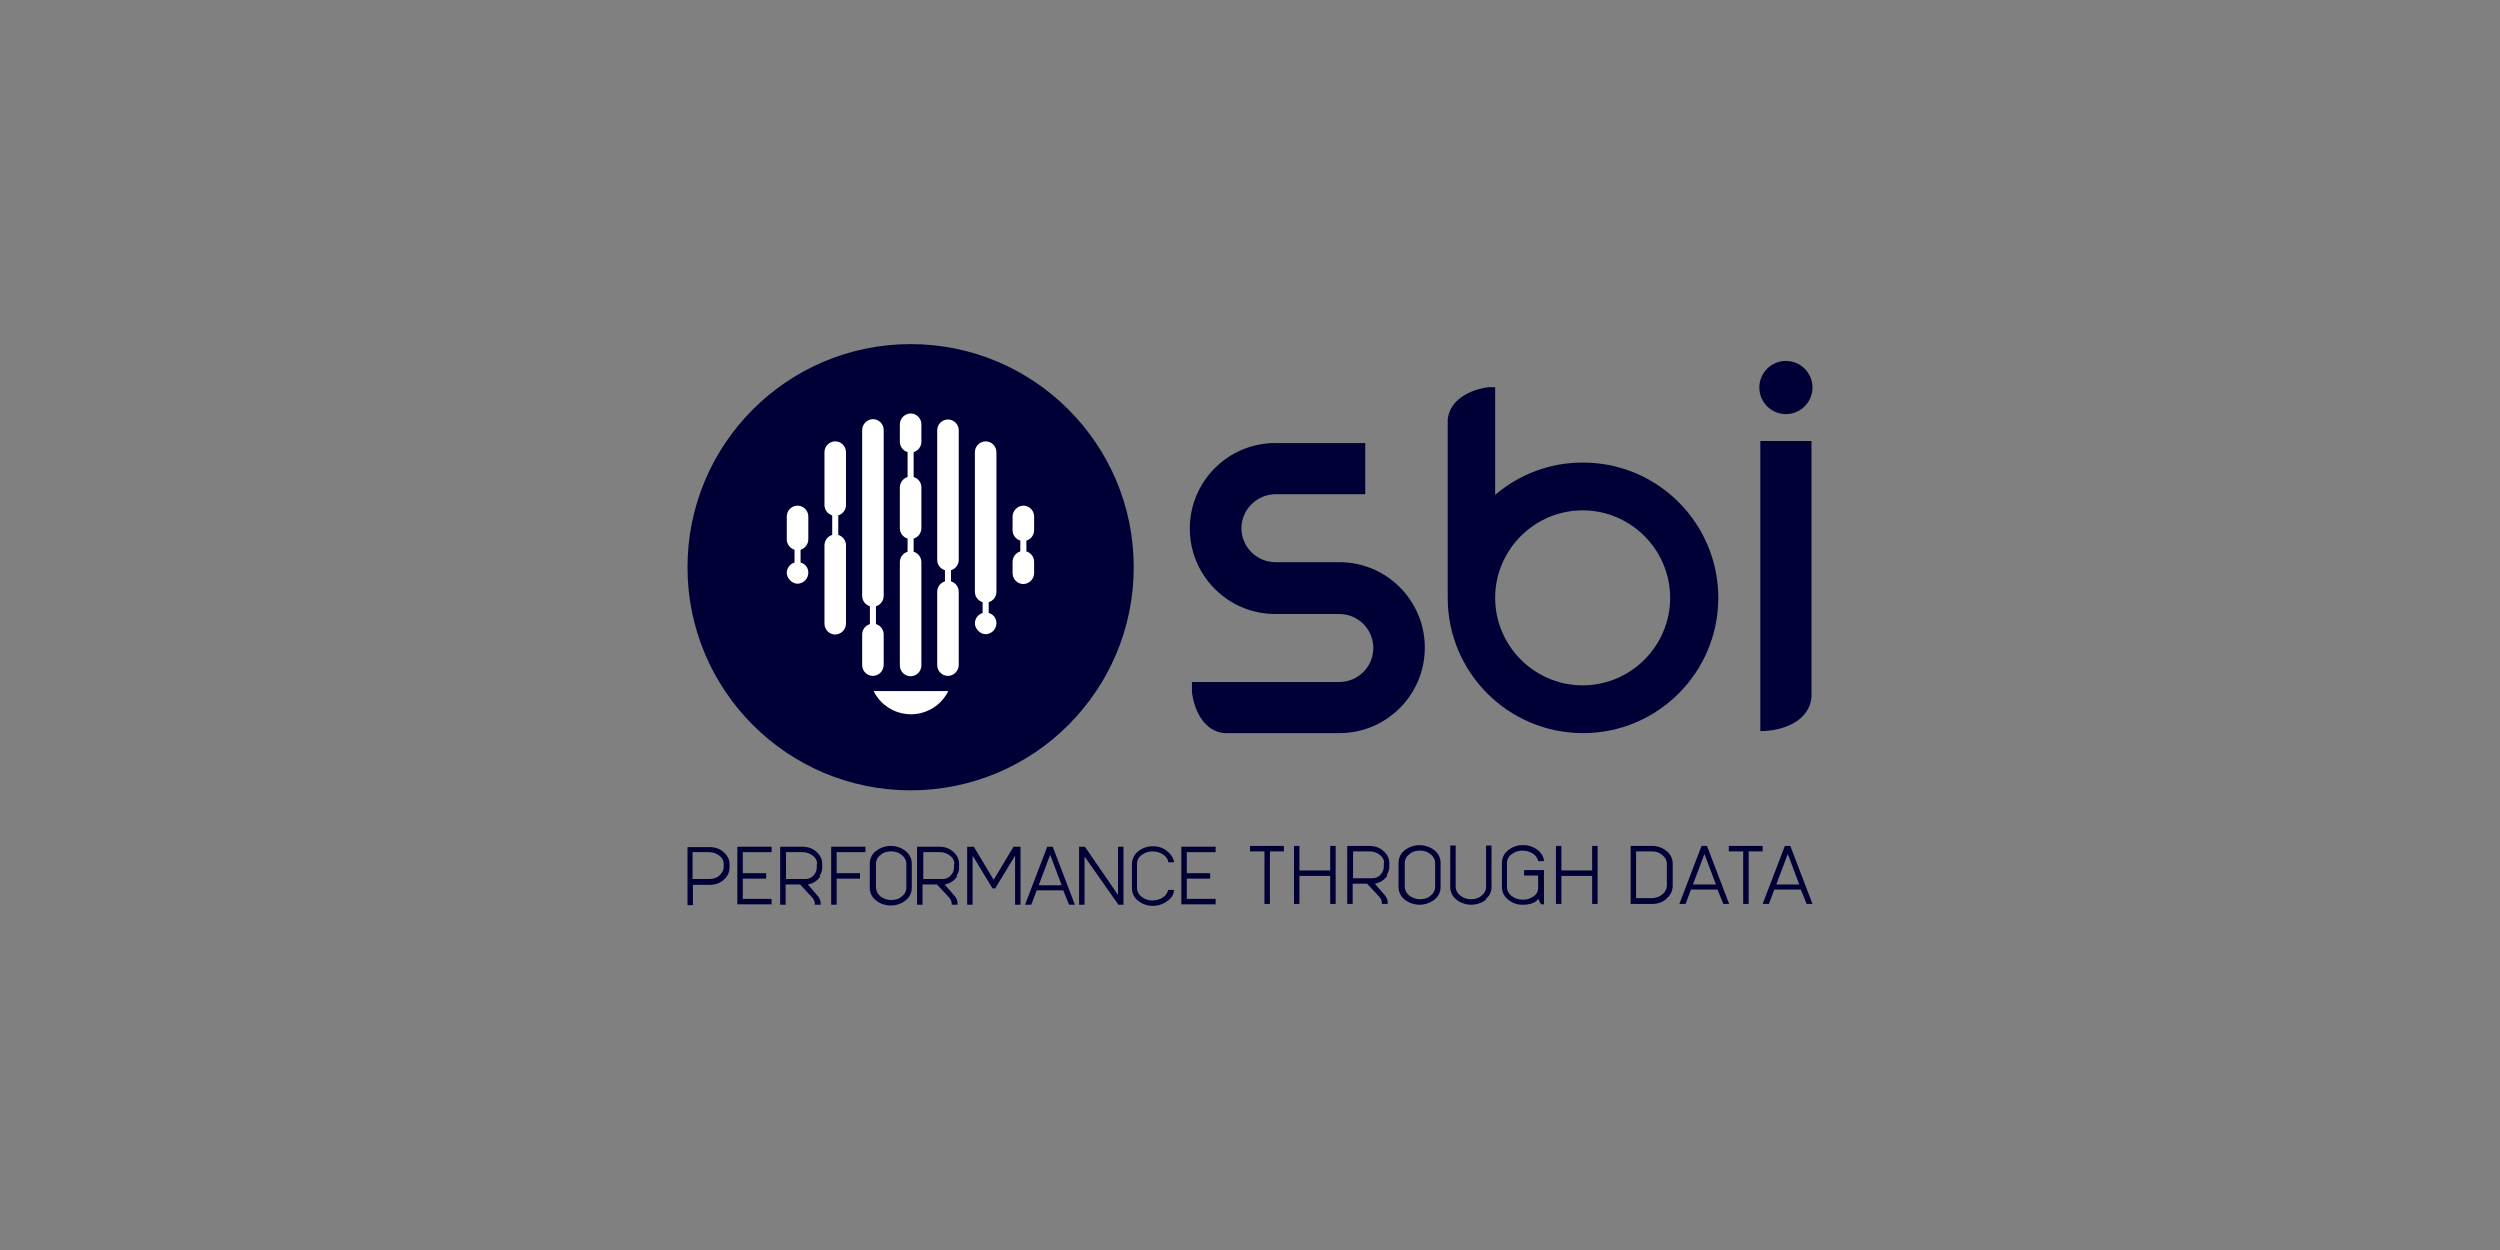 <?xml version="1.0" encoding="UTF-8"?>
<svg id="Layer_1" xmlns="http://www.w3.org/2000/svg" version="1.1" viewBox="0 0 500 250">
  <rect x="0" y="0" width="500" height="250" fill="#808080" stroke="none"/>
  <!-- Generator: Adobe Illustrator 29.5.1, SVG Export Plug-In . SVG Version: 2.1.0 Build 141)  -->
  <defs>
    <style>
      .st0 {
        fill: #fff;
      }

      .st1 {
        fill: none;
      }

      .st2 {
        fill: #000037;
      }
    </style>
  </defs>
  <g id="Groupe_6393">
    <g id="SBI_logoRVB">
      <g id="Groupe_6346">
        <path id="Tracé_2716" class="st2" d="M253.979,170.276v10.514h-1.09v-10.514h-2.882v-1.09h6.776v1.09l-2.804-0Z"/>
        <path id="Tracé_2717" class="st2" d="M266.039,180.789v-5.607h-6.151v5.607h-1.091v-11.604h1.091v4.906h6.151v-4.906h1.09v11.604h-1.089Z"/>
        <path id="Tracé_2718" class="st2" d="M277.465,175.104c-.545.857-1.324,1.402-2.492,1.636l1.947,2.258c.402.418.626.977.623,1.558v.234h-1.168v-.234c0-.467-.234-.934-.701-1.402l-2.258-2.414h-2.881v4.05h-1.09v-11.604h4.361c1.168,0,2.103.311,2.882,1.012s1.168,1.48,1.168,2.492v.623c.011.616-.18,1.218-.545,1.713h.156l-.001.078ZM276.842,172.69c.007-.636-.28-1.24-.779-1.635-.605-.521-1.382-.798-2.181-.779h-3.271v5.374h3.738c.857,0,1.48-.312,1.869-.857.373-.431.568-.988.545-1.558v-.623h.078l0.0.078Z"/>
        <path id="Tracé_2719" class="st2" d="M286.871,179.933c-1.742,1.35-4.177,1.35-5.919,0-.8-.61-1.262-1.564-1.246-2.57v-4.751c-.016-1.006.446-1.96,1.246-2.57,1.742-1.35,4.177-1.35,5.919,0,.8.61,1.262,1.564,1.246,2.57v4.751c.016,1.006-.446,1.96-1.246,2.57ZM287.027,172.612c0-.701-.311-1.246-.857-1.713-.601-.529-1.381-.808-2.181-.779-.857,0-1.635.234-2.181.779-.549.396-.869,1.036-.857,1.713v4.751c.022.669.335,1.294.857,1.713.619.497,1.387.771,2.181.779.857,0,1.635-.234,2.181-.779.549-.396.87-1.036.857-1.713v-4.751Z"/>
        <path id="Tracé_2720" class="st2" d="M297.212,179.933c-1.742,1.35-4.177,1.35-5.919,0-.8-.61-1.262-1.564-1.246-2.57v-8.255h1.09v8.255c0,.701.312,1.246.857,1.713.619.497,1.387.771,2.181.779.857,0,1.635-.234,2.181-.779.55-.396.87-1.036.857-1.713v-8.255h1.09v8.255c.032.988-.437,1.925-1.246,2.492h.156l-.001.078Z"/>
        <path id="Tracé_2721" class="st2" d="M308.173,180.789l-.545-1.013c-.234.389-.623.701-1.324.935-.557.159-1.134.238-1.713.234-1.077.035-2.13-.325-2.959-1.013-.8-.61-1.262-1.564-1.246-2.57v-4.751c-.016-1.006.446-1.96,1.246-2.57.83-.688,1.882-1.048,2.959-1.013,1.003-.027,1.987.274,2.804.857.857.623,1.324,1.402,1.402,2.336h-1.168c-.078-.545-.467-1.09-1.013-1.48-.627-.404-1.357-.62-2.103-.623-.821-.016-1.622.26-2.259.779-.567.417-.888,1.088-.857,1.791v4.751c0,.701.312,1.246.857,1.713.642.509,1.439.784,2.259.779.811.031,1.608-.216,2.259-.701.563-.385.887-1.033.857-1.713v-2.414h-2.804v-1.09h3.972v6.853h-.623v-.078Z"/>
        <path id="Tracé_2722" class="st2" d="M318.431,180.789v-5.607h-6.151v5.607h-1.091v-11.604h1.09v4.906h6.151v-4.906h1.09v11.604h-1.089Z"/>
        <path id="Tracé_2723" class="st2" d="M333.295,179.777c-.83.688-1.882,1.048-2.959,1.013h-4.206v-11.604h4.206c1.077-.035,2.13.325,2.959,1.013.8.61,1.262,1.564,1.246,2.57v4.361c.016,1.006-.446,1.96-1.246,2.57h0v.078ZM333.373,172.768c0-.701-.312-1.246-.857-1.713-.601-.529-1.381-.807-2.181-.779h-3.116v9.346h3.037c.823.029,1.628-.249,2.258-.779.522-.419.834-1.045.857-1.713l0-4.361Z"/>
        <path id="Tracé_2724" class="st2" d="M344.666,180.789l-1.168-2.882h-5.296l-1.09,2.882h-1.246l4.44-11.604h1.09l4.439,11.604h-1.168ZM340.849,170.899l-2.258,5.997h4.595l-2.258-5.997h-.078l0.0 0Z"/>
        <path id="Tracé_2725" class="st2" d="M349.728,170.276v10.514h-1.09v-10.514h-2.882v-1.09h6.776v1.09l-2.804-0Z"/>
        <path id="Tracé_2726" class="st2" d="M361.332,180.789l-1.168-2.882h-5.296l-1.09,2.882h-1.246l4.439-11.604h1.09l4.439,11.604h-1.168ZM357.516,170.899l-2.259,5.997h4.595l-2.258-5.997h-.078l0.0 0Z"/>
        <path id="Tracé_2777" class="st2" d="M144.743,175.961c-.779.701-1.714,1.013-2.882,1.013h-3.271v4.05h-1.09v-11.604h4.361c1.168,0,2.103.312,2.882,1.013s1.168,1.48,1.168,2.492v.545c0,1.012-.389,1.791-1.168,2.492ZM144.743,172.846c.024-.64-.267-1.251-.779-1.635-.605-.521-1.382-.798-2.181-.779h-3.271v5.373h3.271c.935,0,1.635-.234,2.181-.779.467-.467.779-1.012.779-1.635v-.545Z"/>
        <path id="Tracé_2778" class="st2" d="M147.469,180.945v-11.604h6.853v1.09h-5.763v4.205h4.673v1.09h-4.673v4.05h5.763v1.09h-6.853v.078Z"/>
        <path id="Tracé_2779" class="st2" d="M164.057,175.26c-.545.857-1.324,1.402-2.492,1.635l1.947,2.258c.402.418.626.977.623,1.558v.234h-1.168v-.234c0-.467-.234-.935-.701-1.402l-2.258-2.414h-2.882v4.05h-1.09v-11.604h4.361c1.168,0,2.103.312,2.882,1.012s1.168,1.48,1.168,2.492v.623c.011.615-.18,1.218-.545,1.713h.156l-0.0.078ZM163.434,172.846c.007-.636-.281-1.24-.779-1.635-.605-.521-1.382-.798-2.181-.779h-3.271v5.374h3.738c.857,0,1.48-.312,1.869-.857.373-.431.568-.988.545-1.558v-.623h.078l-0.0.078Z"/>
        <path id="Tracé_2780" class="st2" d="M167.328,170.431v4.205h4.673v1.09h-4.673v5.218h-1.09v-11.604h6.854v1.09h-5.764Z"/>
        <path id="Tracé_2781" class="st2" d="M181.113,180.088c-1.742,1.35-4.177,1.35-5.919,0-.8-.61-1.263-1.564-1.246-2.57v-4.751c-.016-1.006.446-1.96,1.246-2.57,1.742-1.35,4.177-1.35,5.919,0,.8.61,1.262,1.564,1.246,2.57v4.751c.016,1.006-.446,1.96-1.246,2.57ZM181.269,172.768c0-.701-.311-1.246-.857-1.713-.601-.529-1.381-.807-2.181-.779-.857,0-1.635.234-2.181.779-.549.396-.87,1.036-.857,1.713v4.751c.022.669.335,1.294.857,1.713.619.497,1.387.771,2.181.779.857,0,1.636-.234,2.181-.779.549-.396.87-1.036.857-1.713v-4.751Z"/>
        <path id="Tracé_2782" class="st2" d="M191.432,175.26c-.545.857-1.324,1.402-2.492,1.635l1.947,2.258c.402.418.626.977.623,1.558v.234h-1.168v-.234c0-.467-.234-.935-.701-1.402l-2.258-2.414h-2.881v4.05h-1.09v-11.604h4.361c1.168,0,2.103.312,2.882,1.012s1.168,1.48,1.168,2.492v.623c.011.615-.18,1.218-.545,1.713h.156l-0.0.078ZM190.887,172.846c.007-.636-.28-1.24-.779-1.635-.605-.521-1.382-.798-2.181-.779h-3.271v5.374h3.738c.857,0,1.479-.312,1.869-.857.373-.431.568-.988.545-1.558v-.623h.078l-0.0.078Z"/>
        <path id="Tracé_2783" class="st2" d="M203.015,180.945v-9.813l-3.972,6.542h-.545l-3.972-6.542v9.813h-1.09v-11.604h1.324l3.972,6.62,3.972-6.62h1.402v11.604l-1.091-0Z"/>
        <path id="Tracé_2784" class="st2" d="M213.811,180.945l-1.168-2.882h-5.296l-1.09,2.882h-1.246l4.439-11.604h1.09l4.439,11.604h-1.168ZM209.995,171.055l-2.258,5.997h4.595l-2.258-5.997-.078-0Z"/>
        <path id="Tracé_2785" class="st2" d="M223.682,180.945l-6.776-9.657v9.657h-1.09v-11.604h1.168l6.62,9.657v-9.657h1.09v11.604h-1.013Z"/>
        <path id="Tracé_2786" class="st2" d="M233.631,172.378c0-.545-.467-1.09-1.012-1.48-.627-.404-1.357-.62-2.103-.623-.821-.016-1.622.26-2.259.779-.567.416-.888,1.088-.857,1.791v4.751c0,.701.311,1.246.857,1.713.63.53,1.435.808,2.259.779.748.008,1.48-.209,2.103-.623.512-.347.874-.876,1.012-1.48h1.168c0,.935-.545,1.713-1.402,2.259-1.72,1.275-4.079,1.243-5.763-.078-.8-.61-1.262-1.564-1.246-2.57v-4.75c-.016-1.006.446-1.96,1.246-2.57.83-.688,1.882-1.048,2.959-1.013,1.017-.038,2.013.294,2.804.935.779.623,1.324,1.402,1.402,2.259h-1.168v-.078Z"/>
        <path id="Tracé_2787" class="st2" d="M236.271,180.945v-11.604h6.853v1.09h-5.763v4.205h4.673v1.09h-4.673v4.05h5.763v1.09h-6.853v.078Z"/>
      </g>
      <circle id="Ellipse_19" class="st2" cx="182.123" cy="113.444" r="44.623"/>
      <g id="Groupe_6347">
        <path id="Tracé_2727" class="st1" d="M316.531,102.07c-9.625,0-17.499,7.875-17.499,17.499s7.875,17.499,17.499,17.499,17.499-7.875,17.499-17.499-7.874-17.499-17.499-17.499Z"/>
        <path id="Tracé_2728" class="st2" d="M316.531,92.512c-6.418-.01-12.628,2.282-17.499,6.461v-21.537h-1.347c-3.904.538-7.673,2.558-8.143,6.394v35.739c0,14.943,12.114,27.056,27.057,27.056,14.943-0,27.056-12.114,27.056-27.057-0-14.943-12.114-27.056-27.056-27.056h-.067ZM316.531,137.068c-9.625,0-17.499-7.875-17.499-17.499s7.875-17.499,17.499-17.499,17.499,7.875,17.499,17.499-7.875,17.5-17.499,17.5v-.001Z"/>
        <circle id="Ellipse_20" class="st2" cx="357.183" cy="77.504" r="5.317"/>
        <path id="Tracé_2729" class="st2" d="M362.298,139.424v-51.219h-10.23v58.016c4.644,0,9.894-2.086,10.23-6.865h0v.067Z"/>
        <path id="Tracé_2730" class="st2" d="M352,146.289"/>
        <path id="Tracé_2731" class="st0" d="M352,146.289"/>
        <path id="Tracé_2732" class="st2" d="M267.802,112.435h-12.721c-3.749-.013-6.784-3.049-6.798-6.798,0-3.702,3.096-6.798,6.865-6.798h17.903v-10.23h-17.97c-9.442-.011-17.105,7.633-17.117,17.075-.011,9.379,7.536,17.016,16.915,17.116h12.99c3.754.002,6.796,3.047,6.794,6.801-.002,3.752-3.043,6.793-6.794,6.794h-29.479v2.086c.538,3.904,2.49,7.673,6.394,8.143h23.086c9.442,0,17.095-7.654,17.095-17.095s-7.654-17.095-17.095-17.095l-.067.001Z"/>
      </g>
      <g id="Groupe_6348">
        <path id="Tracé_2733" class="st0" d="M206.824,106.041v-2.76c-.008-1.186-.968-2.146-2.154-2.154-1.176.032-2.122.978-2.154,2.154v2.76c0.0.96.629,1.808,1.548,2.086v2.154c-.919.279-1.548,1.126-1.548,2.086v2.288c.009,1.186.968,2.145,2.154,2.153,1.176-.032,2.122-.978,2.154-2.154v-2.288c-0-.96-.629-1.808-1.548-2.086v-2.154c.919-.279,1.548-1.126,1.548-2.086Z"/>
        <path id="Tracé_2734" class="st0" d="M197.132,88.272c-1.186.008-2.146.968-2.154,2.154v27.931c0.0.96.629,1.808,1.548,2.086v2.154c-.919.279-1.548,1.126-1.548,2.086,0,1.01,1.01,2.154,2.154,2.154,1.176-.032,2.122-.978,2.154-2.154.041-.974-.604-1.844-1.548-2.086v-2.154c.919-.279,1.548-1.126,1.548-2.086v-27.931c-.008-1.186-.968-2.146-2.154-2.154Z"/>
        <path id="Tracé_2735" class="st0" d="M182.123,135.251c1.186-.008,2.146-.968,2.154-2.154v-20.663c-0-.96-.629-1.808-1.548-2.086v-2.625c.919-.279,1.548-1.126,1.548-2.086v-8.143c.007-.963-.625-1.814-1.548-2.086v-4.98c.919-.279,1.548-1.126,1.548-2.086v-3.501c-.008-1.186-.968-2.146-2.154-2.154-1.176.032-2.122.978-2.154,2.154v3.5c0.0.96.629,1.808,1.548,2.086v4.98c-.919.279-1.548,1.126-1.548,2.086v8.143c0.0.96.629,1.808,1.548,2.086v2.625c-.919.279-1.548,1.126-1.548,2.086v20.664c.008,1.186.968,2.146,2.154,2.154Z"/>
        <path id="Tracé_2736" class="st0" d="M189.594,83.898c-1.186.008-2.146.968-2.154,2.154v25.912c0.0.96.629,1.808,1.548,2.086v2.221c-.919.279-1.548,1.126-1.548,2.086v14.673c.008,1.186.968,2.146,2.154,2.154,1.176-.032,2.122-.978,2.154-2.154v-14.673c-0-.96-.629-1.808-1.548-2.086v-2.221c.919-.279,1.548-1.126,1.548-2.086v-25.912c-.008-1.186-.968-2.146-2.154-2.154Z"/>
        <path id="Tracé_2737" class="st0" d="M176.739,133.03v-6.125c-0-.96-.629-1.808-1.548-2.086v-3.567c.919-.279,1.548-1.126,1.548-2.086v-33.181c-.008-1.186-.968-2.146-2.154-2.154-1.176.032-2.122.978-2.154,2.154v33.181c0.0.96.629,1.808,1.548,2.086v3.567c-.919.279-1.548,1.126-1.548,2.086v6.125c.008,1.186.968,2.146,2.154,2.154,1.176-.032,2.122-.978,2.154-2.154Z"/>
        <path id="Tracé_2738" class="st0" d="M159.509,101.128c-1.186.008-2.146.968-2.154,2.154v4.577c0.0.96.629,1.808,1.548,2.086v2.558c-.919.279-1.548,1.126-1.548,2.086,0,1.01,1.01,2.154,2.154,2.154,1.176-.032,2.122-.978,2.154-2.154.041-.974-.604-1.844-1.548-2.086v-2.558c.919-.279,1.548-1.126,1.548-2.086v-4.576c-.008-1.186-.968-2.146-2.154-2.154Z"/>
        <path id="Tracé_2739" class="st0" d="M167.047,88.272c-1.186.008-2.146.968-2.154,2.154v10.567h0c0.0.96.629,1.808,1.548,2.086v3.904c-.919.279-1.548,1.126-1.548,2.087h0v15.681c.008,1.186.968,2.146,2.154,2.154,1.176-.032,2.122-.978,2.154-2.154v-15.681h0c-0-.96-.629-1.808-1.548-2.086v-3.904c.919-.279,1.548-1.126,1.548-2.086h0v-10.567c-.008-1.186-.968-2.146-2.154-2.154Z"/>
        <path id="Tracé_2740" class="st0" d="M189.459,138.212h-14.672s-.135.067,0,.135c2.111,4.089,7.138,5.692,11.226,3.581,1.536-.793,2.787-2.045,3.581-3.581v-.135h-.135Z"/>
      </g>
    </g>
  </g>
</svg>
